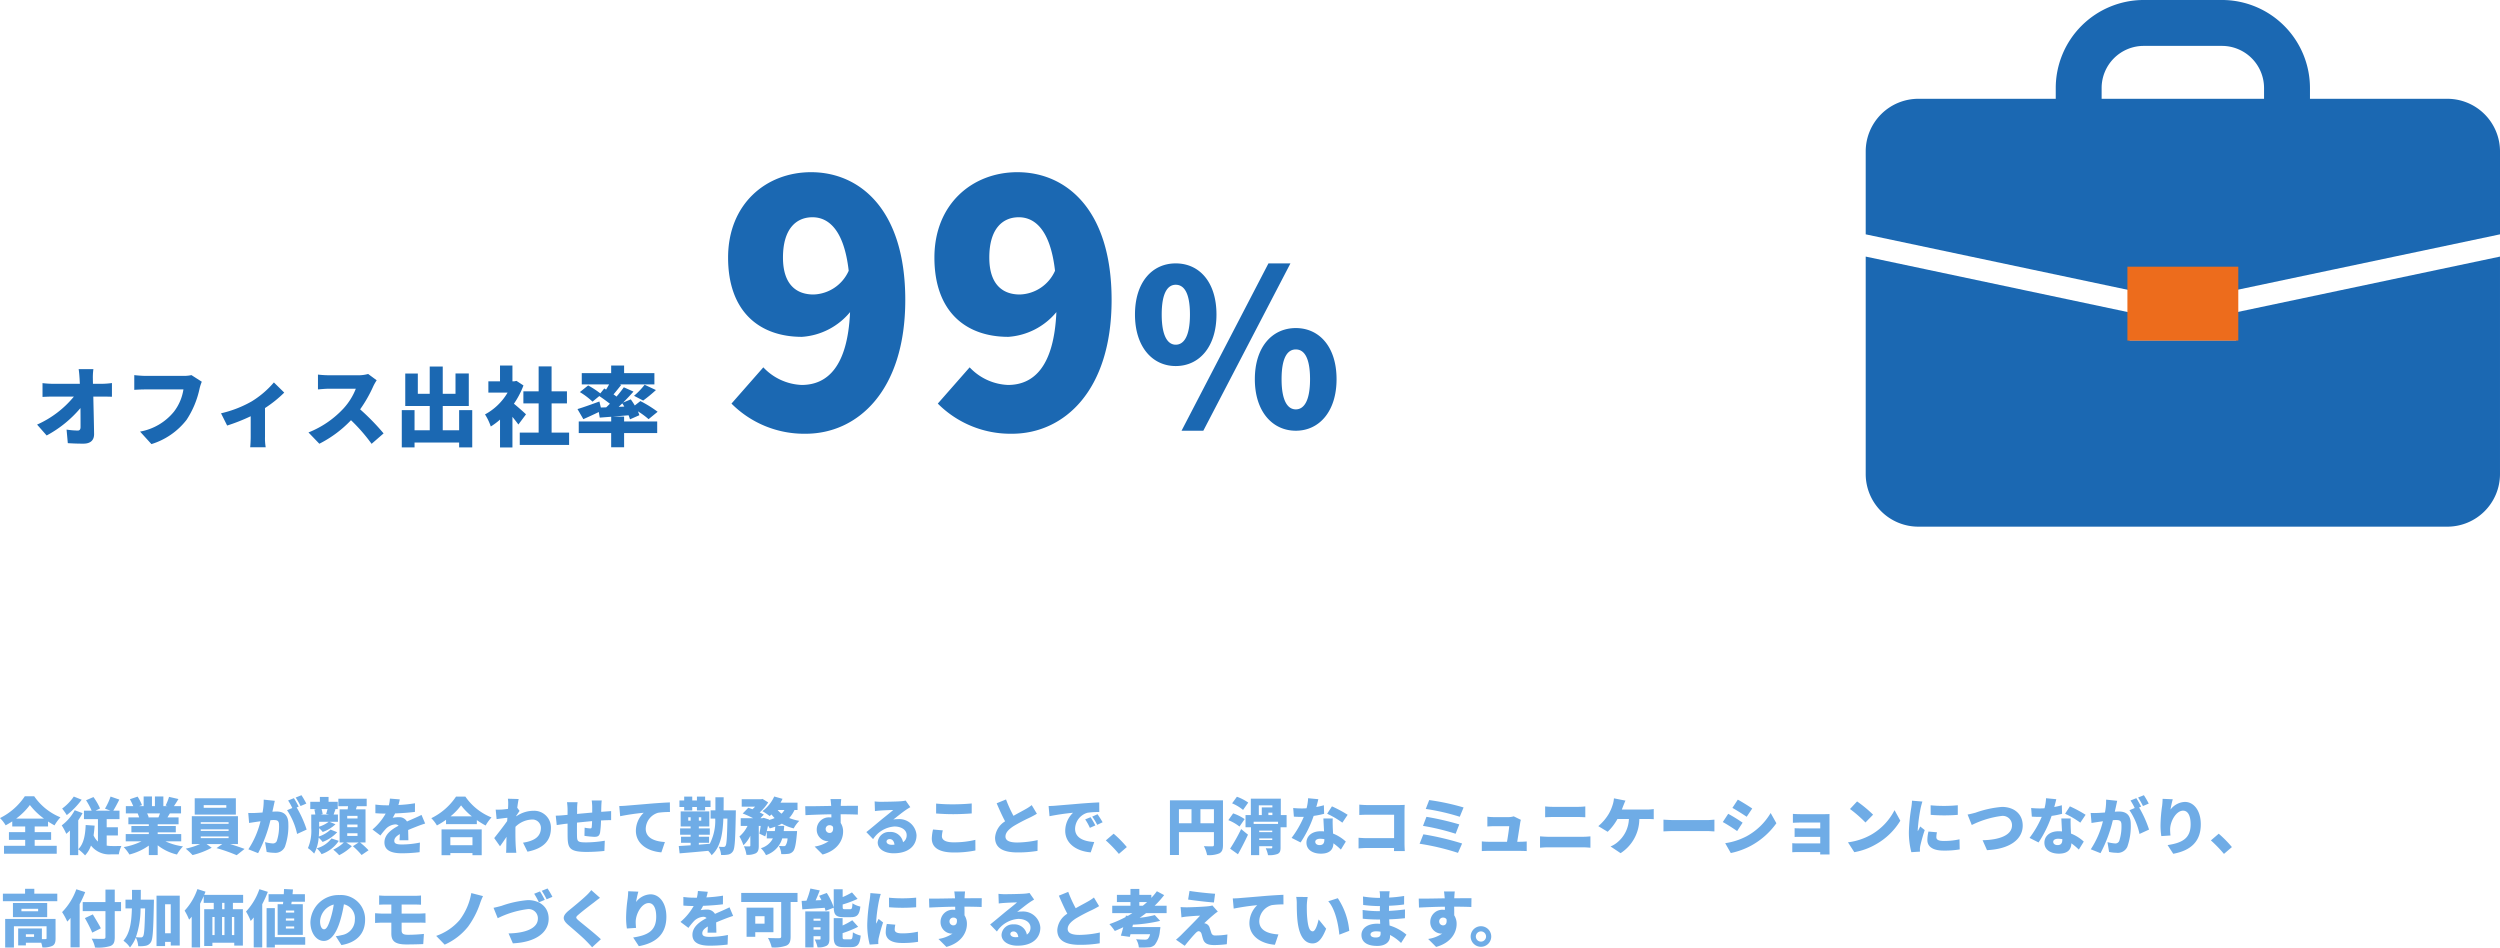 <svg xmlns="http://www.w3.org/2000/svg" xmlns:xlink="http://www.w3.org/1999/xlink" width="405.853" height="153.825" viewBox="0 0 405.853 153.825">
  <defs>
    <clipPath id="clip-path">
      <rect id="長方形_1189" data-name="長方形 1189" width="102.973" height="85.503" transform="translate(0 0)" fill="#1b68b2"/>
    </clipPath>
  </defs>
  <g id="グループ_4914" data-name="グループ 4914" transform="translate(-324.633 -1393.244)">
    <path id="パス_16006" data-name="パス 16006" d="M9.772-11.368H7.378c.07.42.112.924.154,1.568.014.266.028.532.042.812H3.206A15.163,15.163,0,0,1,1.512-9.1v2.24c.518-.028,1.218-.056,1.75-.056H6.608A16.292,16.292,0,0,1,.63-2.366L2.184-.6A18.726,18.726,0,0,0,7.672-5.054c.014,1.176.014,2.24.014,3.066,0,.406-.14.588-.462.588a13.082,13.082,0,0,1-1.806-.154l.2,2.2C6.468.7,7.224.728,8.148.728,9.338.728,9.9.14,9.884-.854c-.028-1.96-.084-4.06-.126-6.062h1.554c.392,0,.966.014,1.47.028V-9.114a12.743,12.743,0,0,1-1.6.126H9.7c0-.28-.014-.546-.014-.812A9.814,9.814,0,0,1,9.772-11.368Zm17.6,2.044L25.69-10.4a5.611,5.611,0,0,1-1.288.126H18.228c-.462,0-1.386-.07-1.82-.126v2.394c.364-.028,1.134-.07,1.82-.07h6.16a7.865,7.865,0,0,1-1.54,3.612,9.162,9.162,0,0,1-5.5,3.234L19.194.8a11.481,11.481,0,0,0,5.7-3.934A14.751,14.751,0,0,0,27.006-8.2,6.955,6.955,0,0,1,27.37-9.324ZM30.492-4.2l.994,1.988a29.866,29.866,0,0,0,3.822-1.512v3.36c0,.532-.042,1.372-.084,1.68h2.52a8.329,8.329,0,0,1-.112-1.68v-4.69A19.51,19.51,0,0,0,40.754-7.56l-1.68-1.652A15.1,15.1,0,0,1,35.49-6.146,18.244,18.244,0,0,1,30.492-4.2Zm25.27-5.362-1.386-1.022a5.923,5.923,0,0,1-1.68.21H48.02a16.618,16.618,0,0,1-1.792-.112v2.408c.392-.028,1.162-.112,1.792-.112h4.354a10.266,10.266,0,0,1-1.96,3.164,15.611,15.611,0,0,1-5.726,3.934L46.452.742A18.759,18.759,0,0,0,51.59-3.08,27.8,27.8,0,0,1,54.936.756L56.882-.938a37.3,37.3,0,0,0-3.808-3.906,21.7,21.7,0,0,0,2.114-3.7A7.844,7.844,0,0,1,55.762-9.562ZM69.146-4.718v3.276h-2.66V-5.39h4.228v-5.278H68.558v3.3H66.486v-4.424H64.372v4.424H62.44v-3.29H60.4V-5.39h3.976v3.948H61.908V-4.718H59.836V1.33h2.072V.546h7.238V1.33h2.128V-4.718ZM80-4.032c-.28-.28-1.288-1.176-1.96-1.722A13.618,13.618,0,0,0,79.59-8.722l-1.134-.742-.35.07H77.8v-2.562H75.782v2.562h-1.89V-7.56h3.122a9.467,9.467,0,0,1-3.668,3.542,8.763,8.763,0,0,1,.938,1.96,10.683,10.683,0,0,0,1.5-1.12V1.344H77.8v-4.97c.364.448.714.9.966,1.246Zm4.158,2.968V-5.81h2.492V-7.77H84.154v-4.046h-2.1V-7.77H79.576v1.96h2.478v4.746H78.988v2H87v-2ZM95.046-5.25c.2-.182.392-.378.588-.56a4.651,4.651,0,0,1,.322.518Zm.882,1.582H94.136c.812-.07,1.666-.14,2.52-.21a6.126,6.126,0,0,1,.224.658l1.526-.672a5.138,5.138,0,0,0-.238-.63A12.186,12.186,0,0,1,99.9-3.248l1.47-1.2a18.821,18.821,0,0,0-2.8-1.736l-.91.714c-.2-.35-.434-.686-.644-.994l-1.246.518c.588-.588,1.162-1.19,1.68-1.778l-1.568-.7A19.14,19.14,0,0,1,94.7-6.916c-.154-.112-.308-.238-.49-.35.392-.462.826-1.008,1.246-1.54l-.238-.084h5.628v-1.834H95.928v-1.232h-2.1v1.232H89.054V-8.89h4.438c-.154.28-.308.56-.49.84l-.294-.182-.644.8A14.1,14.1,0,0,0,90.09-8.722L88.746-7.644A11.755,11.755,0,0,1,90.8-6.09L91.9-7c.546.364,1.2.84,1.722,1.246-.21.21-.406.406-.6.588l-.868.028-.238-.98c-1.3.476-2.66.966-3.556,1.232l.952,1.638c.756-.336,1.652-.742,2.506-1.162l.154.91,1.862-.14v.77H88.564V-.994h5.264v2.31h2.1V-.994H101.3V-2.87H95.928Zm3.094-2.6a23.129,23.129,0,0,0,2.072-1.708L99.26-8.834a11.538,11.538,0,0,1-1.722,1.792Z" transform="translate(330.023 1464.54)" fill="#1b68b2"/>
    <path id="パス_16011" data-name="パス 16011" d="M2.73,7.03A10.621,10.621,0,0,0,4.96,4.82,11.034,11.034,0,0,0,7.25,7.03Zm3.01,3.45H8.41V9.23H5.74V8.3H7.91V7.5q.525.345,1.05.63a7.228,7.228,0,0,1,.96-1.31A9.523,9.523,0,0,1,5.66,3.4H4.14A10.352,10.352,0,0,1,.11,6.94a5.891,5.891,0,0,1,.92,1.18c.37-.2.72-.41,1.07-.64V8.3H4.2v.93H1.56v1.25H4.2v.96H.76v1.29H9.32V11.44H5.74Zm6.35-7.03A8.093,8.093,0,0,1,10.2,5.4a11.254,11.254,0,0,1,.75,1.06,12.782,12.782,0,0,0,2.42-2.5Zm.15,2.22a7.524,7.524,0,0,1-2.11,2.46,9.718,9.718,0,0,1,.74,1.37,7.227,7.227,0,0,0,.59-.54v4h1.35V7.31a12.041,12.041,0,0,0,.7-1.17Zm5.19,4.1h1.82V8.43H17.43V7.12h2.08V5.74H18.5c.3-.48.65-1.14.98-1.8l-1.42-.49a10.058,10.058,0,0,1-.91,1.96l.88.33H15.62l.73-.36a9.716,9.716,0,0,0-1.07-1.85l-1.2.52a11.637,11.637,0,0,1,.91,1.69H13.74V7.12h2.27v3.64a2.892,2.892,0,0,1-.71-1.01c.08-.5.13-1.03.17-1.58l-1.45-.1c-.07,1.66-.33,3.1-1.21,3.93a7.712,7.712,0,0,1,1.11,1,4.412,4.412,0,0,0,.96-1.6,3.738,3.738,0,0,0,3.27,1.43H19.4a5.126,5.126,0,0,1,.42-1.36c-.39.01-1.25.02-1.55.01a4.685,4.685,0,0,1-.84-.07Zm8.65-3.59a6.259,6.259,0,0,1-.25.65h-1.7l.12-.02a4.237,4.237,0,0,0-.26-.63Zm3.45,4.54V9.54H25.71V9.26h2.94V8.23H25.71V7.95H29.1V6.83H27.3c.12-.2.25-.42.39-.65H29.5V5H28.35c.22-.32.47-.72.73-1.15L27.55,3.5a8.118,8.118,0,0,1-.56,1.41l.3.09h-.66V3.44H25.26V5h-.48V3.44H23.43V5h-.72l.45-.16a7.563,7.563,0,0,0-.71-1.38l-1.25.42A10.445,10.445,0,0,1,21.74,5h-1.2V6.18h1.92a6.233,6.233,0,0,1,.24.65H20.95V7.95h3.32v.28H21.44V9.26h2.83v.28H20.52v1.18h2.56a10.428,10.428,0,0,1-2.89.93,6.618,6.618,0,0,1,.93,1.21,9.55,9.55,0,0,0,3.15-1.45v1.54h1.44V11.36a7.925,7.925,0,0,0,3.13,1.5,6.373,6.373,0,0,1,.98-1.32,9.726,9.726,0,0,1-2.85-.82Zm7.32-5.45H33.18V4.84h3.67ZM38.4,3.73H31.72V6.38H38.4Zm-5.7,6.2h4.52v.27H32.7Zm0-1.16h4.52v.26H32.7Zm0-1.16h4.52v.26H32.7Zm6.04,3.55V6.64H31.25v4.52H32.6a12.087,12.087,0,0,1-2.34.75,11.138,11.138,0,0,1,1.11,1.04,13.219,13.219,0,0,0,3.11-1.19l-.84-.6H36.2l-.94.66a26.744,26.744,0,0,1,3.27,1.15l1.29-1.02c-.64-.23-1.52-.54-2.37-.79Zm5.98-7.02-1.8-.19a10.123,10.123,0,0,1-.19,2.09c-.45.03-.86.06-1.15.07a11.414,11.414,0,0,1-1.17,0l.14,1.63c.33-.06.91-.14,1.23-.19.14-.02.36-.05.62-.09a14.526,14.526,0,0,1-1.97,4.55l1.58.63a22.373,22.373,0,0,0,2-5.35q.3-.03.48-.03c.62,0,.92.09.92.82a7.428,7.428,0,0,1-.37,2.6.677.677,0,0,1-.68.38,6.5,6.5,0,0,1-1.22-.21l.26,1.59a6.078,6.078,0,0,0,1.22.14,1.7,1.7,0,0,0,1.74-.97,9.976,9.976,0,0,0,.56-3.69c0-1.5-.76-2.04-1.91-2.04-.18,0-.41.01-.68.03.06-.26.12-.54.18-.81S44.65,4.44,44.72,4.14Zm4.33-.91-.94.38a11.155,11.155,0,0,1,.79,1.38l.94-.4A14.272,14.272,0,0,0,49.05,3.23Zm-1.23.48-.94.38a9.573,9.573,0,0,1,.68,1.22l-.85.36a10.979,10.979,0,0,1,1.63,3.85l1.55-.71a17.714,17.714,0,0,0-1.62-3.59l.33-.14C48.42,4.73,48.07,4.08,47.82,3.71Zm6.1,6.54a4.445,4.445,0,0,1-2.39,1.6,3.873,3.873,0,0,1,.78.95,5.527,5.527,0,0,0,2.8-2.16Zm-.64-4.77c-.06.26-.15.56-.22.79l.5.1H52.14l.35-.08a4.8,4.8,0,0,0-.18-.81ZM51.92,7.55h1.55a5.125,5.125,0,0,1-1.55.79Zm1.85,1.26a4.973,4.973,0,0,1-1.91,1.13c.04-.47.06-.94.06-1.34V8.58a4.653,4.653,0,0,1,.58.62,5.831,5.831,0,0,0,2.07-1.25l-.96-.4h1.36V6.37h-.7c.08-.23.18-.52.31-.85l-.21-.04h.57V4.3H53.45V3.51H52.04V4.3H50.48V5.48h1l-.34.07a5.933,5.933,0,0,1,.16.82h-.66V8.59a7.066,7.066,0,0,1-.54,3.23,5.655,5.655,0,0,1,1.01.89,6.414,6.414,0,0,0,.73-2.59,4.516,4.516,0,0,1,.64.7,6.253,6.253,0,0,0,2.37-1.58Zm4.38,1.03H56.48V9.41h1.67Zm0-1.42H56.48V7.99h1.67Zm0-1.41H56.48V6.58h1.67Zm1.3,3.89V5.52H57.89c.05-.16.11-.33.16-.51h1.59V3.8h-4.6V5.01h1.57l-.06.51H55.24V10.9h.69a6.516,6.516,0,0,1-1.72,1.17,8.336,8.336,0,0,1,.96.9,8.249,8.249,0,0,0,2.06-1.46l-.92-.61h2.03l-.94.61a11.733,11.733,0,0,1,1.41,1.43l1.13-.77a12.505,12.505,0,0,0-1.38-1.27Zm5.56-6.99-1.6-.13a6.293,6.293,0,0,1-.17,1.09h-.39a13.164,13.164,0,0,1-1.8-.12v1.4c.53.05,1.26.07,1.67.07A9.475,9.475,0,0,1,60.58,8.8l1.29.97a11.034,11.034,0,0,1,.93-1.13,2.361,2.361,0,0,1,1.47-.67.736.736,0,0,1,.55.21c-1.11.58-2.3,1.41-2.3,2.72,0,1.33,1.18,1.76,2.82,1.76a24.426,24.426,0,0,0,2.89-.18l.05-1.56a15.061,15.061,0,0,1-2.91.31c-.94,0-1.25-.17-1.25-.59,0-.4.27-.73.9-1.1-.01.38-.03.75-.05,1.01h1.44c-.01-.45-.03-1.12-.04-1.67.53-.23,1.02-.42,1.4-.57s1.01-.38,1.36-.48l-.59-1.4c-.43.21-.84.4-1.28.59-.35.16-.68.29-1.08.48a1.446,1.446,0,0,0-1.33-.7,4.87,4.87,0,0,0-.99.1,7.559,7.559,0,0,0,.39-.71c1.06-.04,2.29-.13,3.22-.25l.01-1.4a23.088,23.088,0,0,1-2.69.28C64.9,4.44,64.97,4.13,65.01,3.91Zm11.8,6.14v1.3H73.22v-1.3Zm-5.02,2.92h1.43v-.35h3.59v.35h1.5V8.78H71.79Zm1.46-6.31a9.732,9.732,0,0,0,1.71-1.78,10.045,10.045,0,0,0,1.75,1.78Zm.89-3.2a10.2,10.2,0,0,1-4.01,3.5,6.216,6.216,0,0,1,.91,1.18,12.579,12.579,0,0,0,1.48-.92v.71h5V7.27a12.819,12.819,0,0,0,1.43.88,6.848,6.848,0,0,1,.95-1.31,9.38,9.38,0,0,1-4.24-3.38Zm8.47,1.32c0,.1-.01.35-.03.67-.38.05-.74.09-1.01.11-.42.02-.67.02-.99.01l.15,1.54c.52-.07,1.23-.16,1.75-.22-.01.18-.03.36-.04.54-.6.86-1.54,2.06-2.1,2.76l.94,1.33c.28-.37.68-.97,1.06-1.53-.02.63-.03,1.16-.04,1.76,0,.16-.01.57-.03.83h1.66c-.03-.25-.07-.68-.08-.86-.07-.96-.07-1.94-.07-2.7,0-.21,0-.43.01-.66a4,4,0,0,1,2.67-1.18,1.364,1.364,0,0,1,1.46,1.34c0,1.47-1.11,2.14-2.9,2.42l.72,1.46c2.65-.53,3.81-1.82,3.81-3.85a2.716,2.716,0,0,0-2.83-2.79,4.9,4.9,0,0,0-2.81.91.308.308,0,0,0,.01-.1c.18-.26.41-.62.54-.79l-.38-.51c.08-.6.16-1.11.23-1.42L82.56,3.8A5.458,5.458,0,0,1,82.61,4.78Zm15.19-.7H96.17a9.64,9.64,0,0,1,.08,1.01v.96c-.82.07-1.69.15-2.46.22.01-.3.01-.56.01-.73a8.173,8.173,0,0,1,.07-1.17H92.16a9.313,9.313,0,0,1,.09,1.26v.79c-.23.02-.42.04-.55.05-.59.06-1.1.08-1.37.08l.16,1.53c.26-.04.99-.15,1.31-.19.12-.01.27-.03.45-.05,0,.9,0,1.81.01,2.24.04,1.81.41,2.36,3.15,2.36a28.179,28.179,0,0,0,2.82-.16l.06-1.66a18.9,18.9,0,0,1-3,.27c-1.37,0-1.49-.13-1.51-1.06-.01-.44-.01-1.3,0-2.15.77-.08,1.65-.17,2.45-.24-.01.39-.03.73-.06.97-.02.18-.1.21-.27.21a5.848,5.848,0,0,1-.88-.12l-.03,1.33a15.655,15.655,0,0,0,1.61.16c.54,0,.81-.13.93-.71a15.821,15.821,0,0,0,.15-1.95q.315-.015.57-.03c.27-.01.88-.03,1.07-.02V5.81c-.33.03-.78.06-1.06.08-.17.01-.36.03-.55.04,0-.27.01-.56.02-.91C97.74,4.73,97.77,4.23,97.8,4.08Zm2.84.91.15,1.65a38.415,38.415,0,0,1,3.82-.56A4.081,4.081,0,0,0,103.34,9c0,2.13,1.91,3.34,4.14,3.51l.57-1.68c-1.73-.1-3.11-.68-3.11-2.15a2.776,2.776,0,0,1,2.01-2.6,12.612,12.612,0,0,1,1.92-.12l-.01-1.56c-.73.03-1.91.1-2.91.18-1.83.16-3.34.28-4.28.36C101.48,4.96,101.04,4.98,100.64,4.99Zm10.54.72h1.31V5.14h.76v.57h1.33V5.14h.88V4.09h-.88V3.46h-1.33v.63h-.76V3.46h-1.31v.63h-.77V5.14h.77Zm.66,1.65V6.81h.39v.55Zm2.11,0h-.39V6.81h.39Zm3.63-1.67c.01-.67.01-1.38.01-2.13h-1.34V5.69h-.78V7.03h.75a8.183,8.183,0,0,1-.88,4.08l-1.78.15v-.3h1.66V9.97h-1.66V9.65h1.78V8.62h-1.78V8.31h1.7V5.86h-4.65V8.31h1.62v.31h-1.71V9.65h1.71v.32h-1.56v.99h1.56v.4c-.72.05-1.38.09-1.93.12l.14,1.19c1.26-.1,2.99-.25,4.64-.41a3.68,3.68,0,0,1,.56.71c1.4-1.3,1.79-3.24,1.9-5.94h.66c-.05,3.02-.13,4.16-.3,4.41a.327.327,0,0,1-.32.19,6.317,6.317,0,0,1-.79-.04,3.519,3.519,0,0,1,.38,1.34,4.976,4.976,0,0,0,1.15-.06,1.162,1.162,0,0,0,.79-.56c.3-.45.37-1.95.45-6.02,0-.16.01-.6.01-.6Zm7.01,3.36c.07-.28.14-.57.2-.87a4.348,4.348,0,0,1,.28.44c.31-.08.61-.18.9-.28-.02.24-.04.48-.07.71Zm2.87-3.42a3.036,3.036,0,0,1-.47.6,3.342,3.342,0,0,1-.64-.6Zm2.12,0V4.44h-2.76c.12-.2.23-.41.33-.62l-1.35-.38a6.142,6.142,0,0,1-1.92,2.38,9.768,9.768,0,0,1,1.18.8c.09-.08.19-.17.29-.27a5.841,5.841,0,0,0,.51.59,4.864,4.864,0,0,1-.91.31l.01-.07-.87-.28-.19.06h-.34l.55-.58c-.18-.11-.41-.23-.67-.36a7.125,7.125,0,0,0,1.38-1.62l-.92-.57-.22.05h-3.16V5.09h2.17a5.547,5.547,0,0,1-.42.42c-.24-.09-.47-.17-.68-.24l-.91.93a16.631,16.631,0,0,1,1.69.76h-2.01V8.22h1.1a5.264,5.264,0,0,1-1.31,1.71,8.209,8.209,0,0,1,.65,1.42,5.056,5.056,0,0,0,1.12-1.53v1.57c0,.12-.04.14-.16.15s-.54,0-.88-.02a5.13,5.13,0,0,1,.41,1.39,3.067,3.067,0,0,0,1.51-.25c.4-.23.49-.61.49-1.24V8.22h.31c-.06.46-.14.91-.22,1.25l.96.45c.09-.25.17-.54.25-.86v1.18h.99a3.094,3.094,0,0,1-1.95,1.59,4.12,4.12,0,0,1,.83,1.13,4.069,4.069,0,0,0,2.64-2.72h.86a2.371,2.371,0,0,1-.31,1.14.382.382,0,0,1-.32.12c-.16,0-.46-.01-.78-.04a3.147,3.147,0,0,1,.39,1.33,7.353,7.353,0,0,0,1.13-.04,1.2,1.2,0,0,0,.79-.41c.29-.32.46-1.11.61-2.76.02-.18.04-.53.04-.53h-2.17c.03-.27.06-.55.08-.84H126.3c.26-.11.5-.23.74-.36a7.205,7.205,0,0,0,1.92.77,5.444,5.444,0,0,1,.91-1.23,7.69,7.69,0,0,1-1.64-.46,4.982,4.982,0,0,0,.86-1.3Zm7.1-1.77h-1.75c.03.15.07.52.11,1a.448.448,0,0,0,.01.11c-1.29.02-3.06.06-4.22.05l.04,1.45c1.22-.06,2.7-.12,4.2-.14.01.17.01.34.01.51a2.008,2.008,0,0,0-.25-.01,1.973,1.973,0,0,0-2.13,1.95,1.856,1.856,0,0,0,1.77,1.92,1.087,1.087,0,0,0,.18-.01,5.6,5.6,0,0,1-2.29.88l1.29,1.29c2.5-.68,3.33-2.42,3.33-3.7a2.573,2.573,0,0,0-.39-1.43c0-.42,0-.93-.01-1.41,1.26.01,2.2.03,2.79.06l.02-1.43c-.52-.01-1.86.01-2.79.01V4.85C136.61,4.67,136.65,4.05,136.68,3.86Zm-2.53,4.89a.609.609,0,0,1,.64-.65.647.647,0,0,1,.55.27c.11.76-.23.99-.55.99A.631.631,0,0,1,134.15,8.75Zm9.88,2c0-.2.19-.4.52-.4.42,0,.72.36.77.91-.14.01-.29.02-.45.02C144.36,11.28,144.03,11.06,144.03,10.75ZM142.1,4.24l.05,1.57c.24-.04.6-.07.9-.09.54-.04,1.57-.08,2.07-.09-.48.43-1.41,1.15-1.97,1.61-.59.49-1.76,1.48-2.4,1.98l1.1,1.14a4.524,4.524,0,0,1,3.47-2.05c1.1,0,1.98.54,1.98,1.4a1.306,1.306,0,0,1-.59,1.15,2.041,2.041,0,0,0-2.17-1.66,1.827,1.827,0,0,0-1.94,1.7c0,1.1,1.17,1.76,2.58,1.76,2.59,0,3.72-1.37,3.72-2.93a2.808,2.808,0,0,0-3.07-2.61,3.427,3.427,0,0,0-.7.06c.55-.42,1.43-1.14,1.99-1.52.25-.18.51-.33.77-.49l-.75-1.07a5.276,5.276,0,0,1-.89.12c-.59.05-2.59.08-3.13.08A8.472,8.472,0,0,1,142.1,4.24Zm9.98.35V6.2c.83.06,1.71.11,2.78.11.97,0,2.29-.06,3-.12V4.57c-.79.08-2.01.14-3.01.14A27.006,27.006,0,0,1,152.08,4.59Zm1.09,4.35-1.59-.14a7.034,7.034,0,0,0-.2,1.47c0,1.44,1.14,2.26,3.57,2.26a16.539,16.539,0,0,0,3.51-.33l-.01-1.72a14.744,14.744,0,0,1-3.56.4c-1.35,0-1.87-.43-1.87-.99A4.074,4.074,0,0,1,153.17,8.94Zm10.26-5.02-1.52.62c.44,1.04.91,2.07,1.37,2.93a3.37,3.37,0,0,0-1.63,2.65c0,1.85,1.59,2.4,3.65,2.4a19.219,19.219,0,0,0,3.24-.25l.02-1.75a16.534,16.534,0,0,1-3.3.39c-1.28,0-1.92-.31-1.92-.97s.56-1.19,1.33-1.7a28.348,28.348,0,0,1,2.65-1.39c.41-.2.77-.4,1.12-.61l-.84-1.4a7.513,7.513,0,0,1-1.04.68c-.43.25-1.19.64-1.92,1.06A20.419,20.419,0,0,1,163.43,3.92Zm6.91,1.07.15,1.65a38.416,38.416,0,0,1,3.82-.56A4.081,4.081,0,0,0,173.04,9c0,2.13,1.91,3.34,4.14,3.51l.57-1.68c-1.73-.1-3.11-.68-3.11-2.15a2.776,2.776,0,0,1,2.01-2.6,12.612,12.612,0,0,1,1.92-.12l-.01-1.56c-.73.03-1.91.1-2.91.18-1.83.16-3.34.28-4.28.36C171.18,4.96,170.74,4.98,170.34,4.99Zm6.81,1.81-.87.36a8.033,8.033,0,0,1,.76,1.37l.89-.39A13.252,13.252,0,0,0,177.15,6.8Zm1.13-.48-.86.39a8.374,8.374,0,0,1,.81,1.33l.88-.42C178.91,7.26,178.54,6.68,178.28,6.32Zm3.47,6.44,1.29-1.11a18.088,18.088,0,0,0-2.14-2.17l-1.27,1.09A20.9,20.9,0,0,1,181.75,12.76Zm13.24-4.97V5.5h2.19V7.79ZM191.5,5.5h2.04V7.79H191.5Zm7.15-1.44h-8.61v8.88h1.46V9.23h5.68v2.06c0,.18-.07.24-.26.24s-.85.01-1.37-.03a5.142,5.142,0,0,1,.52,1.45,4.41,4.41,0,0,0,1.97-.27c.46-.24.61-.63.61-1.37Zm4.1.37a7.563,7.563,0,0,0-1.84-.95l-.78,1.07a7.107,7.107,0,0,1,1.78,1.07Zm-.58,2.68a7.593,7.593,0,0,0-1.87-.93l-.78,1.1a7.308,7.308,0,0,1,1.81,1.04Zm-1.09,5.71c.57-1.01,1.13-2.11,1.63-3.18l-1.11-.91a29.428,29.428,0,0,1-1.79,3.18Zm6.51-4.93h-3.96V7.54h3.96Zm-3.06,1.34V8.98h2.12v.25Zm0,1.27v-.26h2.12v.26Zm-.06-5.62h2.2v.33h-1.72V6.45h-.48Zm1.55,1.57V6.07h.65v.38Zm2.96,0h-.94V3.79h-4.87V6.45h-.86V8.43h.89v4.53h1.33V11.51h2.12v.19c0,.12-.05.16-.17.16s-.57,0-.89-.02a4.463,4.463,0,0,1,.37,1.12,3.727,3.727,0,0,0,1.54-.19c.39-.18.5-.47.5-1.05V8.43h.98Zm5.15-2.57-1.66-.16a7.965,7.965,0,0,1-.25,1.63q-.39.03-.78.03c-.33,0-.93-.02-1.39-.07l.11,1.4c.46.03.87.04,1.29.04.11,0,.21,0,.32-.01a16.1,16.1,0,0,1-1.98,3.42l1.46.74a18.392,18.392,0,0,0,2.12-4.31,13.645,13.645,0,0,0,1.7-.34l-.04-1.39c-.34.1-.76.2-1.23.29C213.94,4.65,214.06,4.19,214.13,3.88Zm-.5,6.91c0-.29.31-.49.8-.49a3.73,3.73,0,0,1,.68.07v.05c0,.56-.18.91-.78.91C213.91,11.33,213.63,11.11,213.63,10.79Zm2.84-3.78h-1.52c.03.56.07,1.39.11,2.1a4.578,4.578,0,0,0-.53-.03c-1.54,0-2.33.86-2.33,1.86,0,1.16,1.03,1.78,2.35,1.78,1.48,0,2-.72,2.03-1.68a10.677,10.677,0,0,1,1.21,1.02l.8-1.3a6.512,6.512,0,0,0-2.07-1.3c-.02-.42-.04-.81-.05-1.05C216.46,7.92,216.44,7.44,216.47,7.01Zm1.56.68.86-1.28a20.236,20.236,0,0,0-2.55-1.37l-.78,1.2A14.533,14.533,0,0,1,218.03,7.69Zm2.75-2.93V6.44c.31-.02.87-.04,1.32-.04h4.33v3.8h-4.45c-.47,0-.93-.03-1.32-.06v1.73c.36-.04.99-.07,1.37-.07h4.39c0,.16-.01.33-.01.5h1.76c-.03-.39-.05-.96-.05-1.3V5.81c0-.33.02-.77.03-1.01-.15.01-.63.03-.95.03h-5.1C221.74,4.83,221.18,4.8,220.78,4.76Zm11.35-.74-.56,1.44a35.8,35.8,0,0,1,5.52,1.27l.62-1.51A37.7,37.7,0,0,0,232.13,4.02Zm-.45,2.72-.56,1.47a37.15,37.15,0,0,1,5.3,1.28l.59-1.52A45.283,45.283,0,0,0,231.68,6.74Zm-.5,2.84-.61,1.53a39.4,39.4,0,0,1,6.23,1.48l.67-1.52A45.4,45.4,0,0,0,231.18,9.58Zm15.83-2.35-1.16-.57a2.912,2.912,0,0,1-.88.13h-2.3a10.316,10.316,0,0,1-1.1-.07V8.31c.31-.02.78-.05,1.11-.05h2.44c-.04.55-.22,1.72-.36,2.53h-3.02c-.37,0-.79-.03-1.07-.06V12.3c.42-.02.69-.03,1.07-.03h5.15c.29,0,.85.02,1.07.03V10.74c-.29.03-.82.05-1.09.05h-.45c.15-.95.4-2.53.48-3.08A3.577,3.577,0,0,1,247.01,7.23Zm3.94-2.18V6.81c.36-.02.89-.04,1.29-.04h4.05c.36,0,.88.03,1.18.04V5.05a9.724,9.724,0,0,1-1.18.07h-4.06A11.476,11.476,0,0,1,250.95,5.05Zm-.83,4.86v1.85c.4-.04.96-.07,1.37-.07h5.6c.31,0,.82.03,1.21.07V9.91c-.37.04-.85.07-1.21.07h-5.6C251.08,9.98,250.54,9.94,250.12,9.91Zm13.87-5.8-1.87-.37a4.545,4.545,0,0,1-.24,1.15,6.935,6.935,0,0,1-.59,1.35,7.761,7.761,0,0,1-1.71,2.01l1.52.92a8.827,8.827,0,0,0,1.59-2.08h1.86a5.148,5.148,0,0,1-1.96,3.86,4.038,4.038,0,0,1-1.02.6l1.63,1.09a6.646,6.646,0,0,0,3.04-5.55h1.24c.23,0,.69,0,1.1.04V5.48a7.584,7.584,0,0,1-1.1.08H263.4c.08-.21.16-.4.22-.57C263.71,4.77,263.86,4.38,263.99,4.11Zm6.17,3.09V9.11c.41-.03,1.16-.06,1.73-.06h5.31c.41,0,.97.05,1.23.06V7.2c-.29.02-.78.07-1.23.07h-5.31C271.4,7.27,270.56,7.23,270.16,7.2Zm12.07-3.25-.88,1.34c.7.39,1.72,1.04,2.32,1.44l.9-1.34C284,5,282.93,4.33,282.23,3.95Zm-2.05,7.07.91,1.6a12.2,12.2,0,0,0,3.35-1.23,12.267,12.267,0,0,0,4.05-3.61l-.93-1.66a10.2,10.2,0,0,1-3.95,3.8A10.882,10.882,0,0,1,280.18,11.02Zm.49-4.77-.88,1.34c.71.38,1.72,1.04,2.33,1.46l.89-1.36A27.224,27.224,0,0,0,280.67,6.25Zm10.5.01V7.71c.28-.02.93-.04,1.36-.04h3.08v.95h-2.95c-.4,0-.91-.01-1.21-.03v1.42c.26-.02.81-.02,1.21-.02h2.95v1.07h-3.65a8.885,8.885,0,0,1-.89-.04v1.47c.17-.01.61-.03.88-.03h3.66c0,.15-.01.3-.01.39h1.52c0-.19-.01-.6-.01-.76V7.06c0-.22,0-.62.01-.77-.17.01-.61.02-.85.02h-3.74C292.1,6.31,291.47,6.29,291.17,6.26Zm10.42-2.02-1.15,1.23a20.843,20.843,0,0,1,2.51,2.19l1.24-1.27A20.177,20.177,0,0,0,301.59,4.24Zm-1.48,6.64,1.03,1.6a10.671,10.671,0,0,0,3.58-1.32,10.814,10.814,0,0,0,3.89-3.79l-.94-1.71a9.663,9.663,0,0,1-3.82,4A10.291,10.291,0,0,1,300.11,10.88Zm13.42-6.01.01,1.55a28.1,28.1,0,0,0,4.4,0V4.86A23.146,23.146,0,0,1,313.53,4.87Zm1.03,4.38-1.38-.12A5.935,5.935,0,0,0,313,10.5c0,1.07.87,1.72,2.62,1.72a14.468,14.468,0,0,0,2.63-.19l-.03-1.64a11.5,11.5,0,0,1-2.52.27c-.82,0-1.24-.17-1.24-.61A3.493,3.493,0,0,1,314.56,9.25ZM312.2,4.26l-1.69-.14a11.232,11.232,0,0,1-.12,1.13A28.862,28.862,0,0,0,310,9.19a12.758,12.758,0,0,0,.4,3.29l1.4-.09c-.01-.16-.01-.34-.01-.45a3.464,3.464,0,0,1,.06-.48,26.516,26.516,0,0,1,.72-2.57l-.73-.58c-.13.29-.25.49-.39.77a1.847,1.847,0,0,1-.01-.23,26.281,26.281,0,0,1,.48-3.57C311.96,5.1,312.11,4.49,312.2,4.26Zm7.33,2.11.68,1.7a15.214,15.214,0,0,1,4.83-1.47,1.5,1.5,0,0,1,1.7,1.53c0,1.58-2.01,2.35-4.77,2.41l.71,1.61c3.77-.18,5.8-1.8,5.8-3.99,0-1.95-1.48-3.03-3.37-3.03a16.832,16.832,0,0,0-4.27.93C320.48,6.16,319.9,6.31,319.53,6.37Zm14.4-2.49-1.66-.16a7.967,7.967,0,0,1-.25,1.63q-.39.03-.78.03c-.33,0-.93-.02-1.39-.07l.11,1.4c.46.03.87.04,1.29.04.11,0,.21,0,.32-.01a16.1,16.1,0,0,1-1.98,3.42l1.46.74a18.392,18.392,0,0,0,2.12-4.31,13.645,13.645,0,0,0,1.7-.34l-.04-1.39c-.34.1-.76.2-1.23.29C333.74,4.65,333.86,4.19,333.93,3.88Zm-.5,6.91c0-.29.31-.49.8-.49a3.73,3.73,0,0,1,.68.07v.05c0,.56-.18.91-.78.91C333.71,11.33,333.43,11.11,333.43,10.79Zm2.84-3.78h-1.52c.03.56.07,1.39.11,2.1a4.578,4.578,0,0,0-.53-.03c-1.54,0-2.33.86-2.33,1.86,0,1.16,1.03,1.78,2.35,1.78,1.48,0,2-.72,2.03-1.68a10.678,10.678,0,0,1,1.21,1.02l.8-1.3a6.512,6.512,0,0,0-2.07-1.3c-.02-.42-.04-.81-.05-1.05C336.26,7.92,336.24,7.44,336.27,7.01Zm1.56.68.86-1.28a20.237,20.237,0,0,0-2.55-1.37l-.78,1.2A14.535,14.535,0,0,1,337.83,7.69Zm5.99-3.55-1.8-.19a10.125,10.125,0,0,1-.19,2.09c-.45.03-.86.06-1.15.07a11.414,11.414,0,0,1-1.17,0l.14,1.63c.33-.06.91-.14,1.23-.19.14-.02.36-.05.62-.09a14.526,14.526,0,0,1-1.97,4.55l1.58.63a22.375,22.375,0,0,0,2-5.35q.3-.03.48-.03c.62,0,.92.09.92.82a7.428,7.428,0,0,1-.37,2.6.677.677,0,0,1-.68.38,6.5,6.5,0,0,1-1.22-.21l.26,1.59a6.078,6.078,0,0,0,1.22.14,1.7,1.7,0,0,0,1.74-.97,9.976,9.976,0,0,0,.56-3.69c0-1.5-.76-2.04-1.91-2.04-.18,0-.41.01-.68.03.06-.26.12-.54.18-.81S343.75,4.44,343.82,4.14Zm4.33-.91-.94.38A11.153,11.153,0,0,1,348,4.99l.94-.4A14.267,14.267,0,0,0,348.15,3.23Zm-1.23.48-.94.38a9.574,9.574,0,0,1,.68,1.22l-.85.36a10.978,10.978,0,0,1,1.63,3.85l1.55-.71a17.715,17.715,0,0,0-1.62-3.59l.33-.14C347.52,4.73,347.17,4.08,346.92,3.71Zm5.92.18-1.65-.07a11.122,11.122,0,0,1-.08,1.15,24.2,24.2,0,0,0-.26,3.19,11.813,11.813,0,0,0,.13,1.71l1.49-.1a8.4,8.4,0,0,1-.06-.96c0-1.32.97-3.07,2.11-3.07.71,0,1.22.7,1.22,2.22,0,2.37-1.49,3.02-3.74,3.37l.92,1.41c2.75-.51,4.47-1.92,4.47-4.78,0-2.26-1.15-3.64-2.58-3.64a3.075,3.075,0,0,0-2.34,1.25A14.7,14.7,0,0,1,352.84,3.89Zm8.31,8.87,1.29-1.11a18.089,18.089,0,0,0-2.14-2.17l-1.27,1.09A20.9,20.9,0,0,1,361.15,12.76ZM5.64,26.23H4.31v-.42H5.64Zm3.49-2.91H.95v4.64H2.37V24.51h5.3v1.94c0,.11-.05.14-.18.14a5.371,5.371,0,0,1-.58,0V24.86H3.06v2.75H4.31v-.43H6.8a4.215,4.215,0,0,1,.19.76,3.464,3.464,0,0,0,1.6-.24c.42-.21.54-.59.54-1.22ZM6.3,22.07H3.59v-.4H6.3Zm1.47-1.34H2.21v2.29H7.77ZM5.68,19.21v-.78H4.18v.78H.58v1.23H9.41V19.21Zm6.82-.71a10.152,10.152,0,0,1-2.31,3.71,10.635,10.635,0,0,1,.84,1.54,7.631,7.631,0,0,0,.53-.59v4.77h1.48V20.91a16.947,16.947,0,0,0,.9-1.95Zm7.26,2.08H18.74V18.56H17.23v2.02H13.54v1.47h3.69v4.2c0,.22-.1.3-.35.3s-1.15.01-1.89-.03a5.279,5.279,0,0,1,.55,1.44,7.056,7.056,0,0,0,2.47-.24c.54-.22.73-.59.73-1.46V22.05h1.02Zm-3.28,4.26c-.28-.6-.89-1.56-1.3-2.26l-1.29.6a24.025,24.025,0,0,1,1.2,2.36Zm7.19-3.23c-.07,3.08-.14,4.25-.33,4.51a.363.363,0,0,1-.34.2c-.18,0-.48-.01-.83-.04a14.438,14.438,0,0,0,.76-4.67Zm-.71-1.42c.01-.51.01-1.04.01-1.59H21.54v1.59H20.48v1.42h1.04c-.06,2.25-.31,4-1.37,5.25a4.07,4.07,0,0,1,1.06,1.09,5.953,5.953,0,0,0,.95-1.62,3.785,3.785,0,0,1,.39,1.41,5,5,0,0,0,1.22-.07,1.232,1.232,0,0,0,.84-.59c.32-.48.39-2.07.48-6.25.01-.18.01-.64.01-.64Zm3.95,5.45v-4.7h.92v4.7Zm-1.39-6.1v8.18h1.39v-.68h.92v.6h1.46v-8.1Zm11.03,2.2h-.38V20.71h.38Zm1.59,4.2h-.38V23h.38ZM34.59,23h.36v2.94h-.36Zm1.96,0v2.94h-.39V23Zm3.03-2.29v-1.3H33.27c.07-.17.14-.35.2-.52l-1.31-.42a9.81,9.81,0,0,1-2.08,3.5,9.556,9.556,0,0,1,.73,1.47q.21-.225.42-.48v4.99h1.36v-7.1c.21-.41.41-.82.59-1.24v1.1h1.63v1.03H33.26v5.97h1.33v-.53h3.55v.47h1.4V21.74H37.92V20.71Zm8.29,1.58H46.52v-.34h1.35Zm0,1.3H46.52v-.35h1.35Zm0,1.29H46.52v-.34h1.35Zm-1.82-3.95h-.87V25.9h4.09V20.93H47.4l.06-.4h2.15V19.3H47.6c.03-.26.05-.52.07-.77l-1.45-.07c-.01.27-.02.55-.04.84H43.71v1.23h2.38Zm-3.83-2.44a10.234,10.234,0,0,1-2.17,3.63,9.889,9.889,0,0,1,.76,1.53c.16-.18.33-.37.49-.57v4.86h1.38V20.93a17.827,17.827,0,0,0,.91-2.01Zm7.44,7.78H44.73V21.56H43.39v6.39h1.34v-.44h4.93Zm9.72-2.8a3.92,3.92,0,0,0-4.16-4.03,4.561,4.561,0,0,0-4.72,4.4c0,1.71.94,3.05,2.18,3.05,1.18,0,2.08-1.34,2.67-3.34a19.9,19.9,0,0,0,.59-2.61,2.316,2.316,0,0,1,1.78,2.48,2.533,2.533,0,0,1-2.12,2.52,7.61,7.61,0,0,1-.98.18l.92,1.44C58.14,27.12,59.38,25.58,59.38,23.47Zm-7.31.21a2.982,2.982,0,0,1,2.22-2.7,14.844,14.844,0,0,1-.51,2.25c-.36,1.16-.66,1.77-1.06,1.77C52.37,25,52.07,24.55,52.07,23.68Zm9.59-4.17v1.5c.31-.02.64-.03,1.01-.03h.97v1.47H62.18c-.33,0-.89-.04-1.18-.06v1.58c.32-.02.88-.05,1.18-.05h1.46v1.74c0,1.12.43,1.8,2.44,1.8.93,0,2.16-.03,2.74-.06l.11-1.65c-.77.08-1.69.14-2.55.14-.74,0-1.07-.14-1.07-.71V23.92h2.86a9.2,9.2,0,0,1,1.02.03l-.01-1.55c-.28.02-.84.05-1.05.05H65.31V20.98h2.21c.37,0,.67.02.94.03v-1.5a8.33,8.33,0,0,1-.94.05H62.67C62.3,19.56,61.97,19.53,61.66,19.51Zm16.86.1-1.9-.49a10.049,10.049,0,0,1-1.89,4.37,8.822,8.822,0,0,1-3.81,2.58l1.38,1.42a10.042,10.042,0,0,0,3.81-2.94,14.046,14.046,0,0,0,1.91-3.69A10.834,10.834,0,0,1,78.52,19.61Zm1.71,1.9.68,1.69a15.137,15.137,0,0,1,4.83-1.47,1.492,1.492,0,0,1,1.69,1.53c0,1.58-2.01,2.36-4.76,2.41l.7,1.61c3.78-.18,5.81-1.8,5.81-3.99,0-1.95-1.48-3.03-3.37-3.03a16.731,16.731,0,0,0-4.27.93C81.18,21.29,80.6,21.44,80.23,21.51Zm7.54-2.66-.94.38a13.548,13.548,0,0,1,.77,1.39l.95-.4C88.37,19.87,88.02,19.22,87.77,18.85ZM89,18.37l-.94.38a11.154,11.154,0,0,1,.79,1.38l.94-.4A14.272,14.272,0,0,0,89,18.37Zm8.51,1.52L96.1,18.64a7.255,7.255,0,0,1-.88.95c-.67.64-1.96,1.7-2.76,2.35-1.06.87-1.12,1.47-.1,2.35.91.78,2.35,2.01,2.9,2.59.33.33.66.68.98,1.04l1.42-1.31c-1-.95-2.97-2.48-3.63-3.05-.48-.43-.5-.52-.01-.94.63-.55,1.88-1.51,2.51-1.98C96.8,20.42,97.14,20.16,97.51,19.89Zm6.23-1-1.65-.07a11.12,11.12,0,0,1-.08,1.15,24.2,24.2,0,0,0-.26,3.19,11.813,11.813,0,0,0,.13,1.71l1.49-.1a8.4,8.4,0,0,1-.06-.96c0-1.32.97-3.07,2.11-3.07.71,0,1.22.7,1.22,2.22,0,2.37-1.49,3.02-3.74,3.37l.92,1.41c2.75-.51,4.47-1.92,4.47-4.78,0-2.26-1.15-3.64-2.58-3.64a3.075,3.075,0,0,0-2.34,1.25A14.691,14.691,0,0,1,103.74,18.89Zm11.27.02-1.6-.13a6.293,6.293,0,0,1-.17,1.09h-.39a13.164,13.164,0,0,1-1.8-.12v1.4c.53.05,1.26.07,1.67.07a9.475,9.475,0,0,1-2.14,2.58l1.29.97a11.033,11.033,0,0,1,.93-1.13,2.361,2.361,0,0,1,1.47-.67.736.736,0,0,1,.55.21c-1.11.58-2.3,1.41-2.3,2.72,0,1.33,1.18,1.76,2.82,1.76a24.426,24.426,0,0,0,2.89-.18l.05-1.56a15.061,15.061,0,0,1-2.91.31c-.94,0-1.25-.17-1.25-.59,0-.4.27-.73.9-1.1-.01.38-.03.75-.05,1.01h1.44c-.01-.45-.03-1.12-.04-1.67.53-.23,1.02-.42,1.4-.57s1.01-.38,1.36-.48l-.59-1.4c-.43.21-.84.4-1.28.59-.35.16-.68.29-1.08.48a1.446,1.446,0,0,0-1.33-.7,4.87,4.87,0,0,0-.99.1,7.559,7.559,0,0,0,.39-.71c1.06-.04,2.29-.13,3.22-.25l.01-1.4a23.088,23.088,0,0,1-2.69.28C114.9,19.44,114.97,19.13,115.01,18.91Zm9.22,3.96v1.22h-1.51V22.87Zm1.44,2.6V21.49h-4.36v4.73h1.41v-.75Zm3.91-6.37h-9.14v1.47h6.49v5.59c0,.21-.09.28-.33.28s-1.15.01-1.82-.04a5.96,5.96,0,0,1,.61,1.54,6,6,0,0,0,2.35-.28c.53-.23.72-.65.72-1.47V20.57h1.12Zm5.88,2.39c.03,1.16.36,1.54,1.61,1.54h1.18c1,0,1.38-.38,1.53-1.72a3.847,3.847,0,0,1-1.28-.53c-.04.82-.1.96-.39.96h-.82c-.33,0-.38-.04-.38-.41v-.36a16.294,16.294,0,0,0,2.42-.91l-.91-1.05a12.447,12.447,0,0,1-1.51.76V18.5h-1.45v2.95a10.031,10.031,0,0,0-1.13-2.35l-1.24.46c.13.22.25.46.37.7l-.94.04c.23-.5.46-1.06.67-1.61l-1.52-.31a13.008,13.008,0,0,1-.64,1.98l-.78.03.11,1.37,3.63-.25a4.312,4.312,0,0,1,.14.5Zm-3.28,3.57v-.39h1.14v.39Zm1.14-1.79v.34h-1.14v-.34Zm1.44-1.18h-3.92v5.85h1.34V26.12h1.14v.39c0,.12-.04.15-.16.15a7.282,7.282,0,0,1-.79-.01,5.291,5.291,0,0,1,.46,1.28,2.85,2.85,0,0,0,1.44-.24c.38-.21.49-.56.49-1.15Zm2.54,4.54c-.34,0-.4-.04-.4-.42v-.59a17.047,17.047,0,0,0,2.52-1.03l-.95-1.06a10.765,10.765,0,0,1-1.57.85V23.19h-1.44v3.03c0,1.26.32,1.67,1.61,1.67h1.22c1.03,0,1.4-.42,1.55-1.87a4.11,4.11,0,0,1-1.27-.53c-.05.96-.11,1.14-.42,1.14Zm7.13-6.76.01,1.55a28.1,28.1,0,0,0,4.4,0V19.86A23.146,23.146,0,0,1,144.43,19.87Zm1.03,4.38-1.38-.12a5.935,5.935,0,0,0-.18,1.37c0,1.07.87,1.72,2.62,1.72a14.468,14.468,0,0,0,2.63-.19l-.03-1.64a11.5,11.5,0,0,1-2.52.27c-.82,0-1.24-.17-1.24-.61A3.491,3.491,0,0,1,145.46,24.25Zm-2.36-4.99-1.69-.14a11.223,11.223,0,0,1-.12,1.13,28.865,28.865,0,0,0-.39,3.94,12.757,12.757,0,0,0,.4,3.29l1.4-.09c-.01-.16-.01-.34-.01-.45a3.464,3.464,0,0,1,.06-.48,26.516,26.516,0,0,1,.72-2.57l-.73-.58c-.13.29-.25.49-.39.77a1.847,1.847,0,0,1-.01-.23,26.283,26.283,0,0,1,.48-3.57C142.86,20.1,143.01,19.49,143.1,19.26Zm13.68-.4h-1.75c.03.15.07.52.11,1a.448.448,0,0,0,.01.11c-1.29.02-3.06.06-4.22.05l.04,1.45c1.22-.06,2.7-.12,4.2-.14.01.17.01.34.01.51a2.008,2.008,0,0,0-.25-.01,1.973,1.973,0,0,0-2.13,1.95,1.856,1.856,0,0,0,1.77,1.92,1.087,1.087,0,0,0,.18-.01,5.6,5.6,0,0,1-2.29.88l1.29,1.29c2.5-.68,3.33-2.42,3.33-3.7a2.573,2.573,0,0,0-.39-1.43c0-.42,0-.93-.01-1.41,1.26.01,2.2.03,2.79.06l.02-1.43c-.52-.01-1.86.01-2.79.01v-.11C156.71,19.67,156.75,19.05,156.78,18.86Zm-2.53,4.89a.609.609,0,0,1,.64-.65.647.647,0,0,1,.55.27c.11.76-.23.99-.55.99A.631.631,0,0,1,154.25,23.75Zm9.88,2c0-.2.19-.4.52-.4.42,0,.72.36.77.91-.14.01-.29.02-.45.02C164.46,26.28,164.13,26.06,164.13,25.75Zm-1.93-6.51.05,1.57c.24-.04.6-.07.9-.09.54-.04,1.57-.08,2.07-.09-.48.43-1.41,1.15-1.97,1.61-.59.49-1.76,1.48-2.4,1.98l1.1,1.14a4.524,4.524,0,0,1,3.47-2.05c1.1,0,1.98.54,1.98,1.4a1.306,1.306,0,0,1-.59,1.15,2.041,2.041,0,0,0-2.17-1.66,1.827,1.827,0,0,0-1.94,1.7c0,1.1,1.17,1.76,2.58,1.76,2.59,0,3.72-1.37,3.72-2.93a2.808,2.808,0,0,0-3.07-2.61,3.427,3.427,0,0,0-.7.06c.55-.42,1.43-1.14,1.99-1.52.25-.18.51-.33.77-.49l-.75-1.07a5.276,5.276,0,0,1-.89.12c-.59.05-2.59.08-3.13.08A8.472,8.472,0,0,1,162.2,19.24Zm11.33-.32-1.52.62c.44,1.04.91,2.07,1.37,2.93a3.37,3.37,0,0,0-1.63,2.65c0,1.85,1.59,2.4,3.65,2.4a19.219,19.219,0,0,0,3.24-.25l.02-1.75a16.534,16.534,0,0,1-3.3.39c-1.28,0-1.92-.31-1.92-.97s.56-1.19,1.33-1.7a28.349,28.349,0,0,1,2.65-1.39c.41-.2.77-.4,1.12-.61l-.84-1.4a7.513,7.513,0,0,1-1.04.68c-.43.25-1.19.64-1.92,1.06A20.419,20.419,0,0,1,173.53,18.92Zm11.54,1.66h1.26c-.22.2-.45.4-.69.59h-.57Zm4.43,1.8V21.17h-1.94a15.535,15.535,0,0,0,1.54-1.72l-1.18-.63a11.2,11.2,0,0,1-.9,1.08v-.49h-1.95v-.96h-1.44v.96h-2.2v1.17h2.2v.59h-2.96v1.21h3.27c-.24.15-.48.3-.73.44l-.32-.04-.05.23a18.061,18.061,0,0,1-2.63,1.15,9.114,9.114,0,0,1,.88,1.11c.46-.18.92-.39,1.37-.61-.13.51-.26.99-.39,1.37l1.45.2c.04-.13.08-.28.12-.43h3.17a1.474,1.474,0,0,1-.39.78.757.757,0,0,1-.44.1c-.27,0-.9-.02-1.44-.07a2.968,2.968,0,0,1,.45,1.34,13.806,13.806,0,0,0,1.5-.02,1.514,1.514,0,0,0,1.08-.4,4.271,4.271,0,0,0,.84-2.31,4.8,4.8,0,0,0,.08-.58h-4.55l.09-.39a23.783,23.783,0,0,0,4.42-.62l-.87-.94a17,17,0,0,1-2.46.44c.36-.24.7-.49,1.04-.75Zm3.72-3.61-.23,1.4c1.18.18,3.11.4,4.19.48l.19-1.42C196.29,19.16,194.36,18.96,193.22,18.77Zm4.59,3.35-.88-.99a3.651,3.651,0,0,1-.61.12c-.88.11-3.11.18-3.53.18-.39,0-.79-.02-1.02-.04l.14,1.67a8.672,8.672,0,0,1,.9-.13c.55-.05,1.47-.13,2.12-.14-.87.95-2.53,2.59-3.11,3.18-.31.3-.59.54-.8.72l1.42.99c.76-.96,1.32-1.59,1.65-1.94.24-.26.44-.43.6-.43s.38.1.49.46c.06.23.16.63.27.93.26.64.79.86,1.81.86a17.618,17.618,0,0,0,2.01-.14l.1-1.58a11.6,11.6,0,0,1-2,.16.576.576,0,0,1-.61-.42c-.08-.23-.17-.54-.26-.79a1.029,1.029,0,0,0-.51-.66,1.118,1.118,0,0,0-.38-.11c.16-.18.99-.94,1.49-1.35A7.125,7.125,0,0,1,197.81,22.12Zm2.43-2.13.15,1.65a38.416,38.416,0,0,1,3.82-.56A4.081,4.081,0,0,0,202.94,24c0,2.13,1.91,3.34,4.14,3.51l.57-1.68c-1.73-.1-3.11-.68-3.11-2.15a2.776,2.776,0,0,1,2.01-2.6,12.612,12.612,0,0,1,1.92-.12l-.01-1.56c-.73.03-1.91.1-2.91.18-1.83.16-3.34.28-4.28.36C201.08,19.96,200.64,19.98,200.24,19.99Zm12.16-.23-1.86-.02a5.972,5.972,0,0,1,.09,1.08c0,.63.01,1.78.11,2.73.28,2.73,1.26,3.74,2.45,3.74.87,0,1.51-.62,2.21-2.39l-1.22-1.5c-.15.68-.5,1.93-.96,1.93-.58,0-.78-.92-.9-2.23-.06-.67-.06-1.32-.06-1.98A9.361,9.361,0,0,1,212.4,19.76Zm4.89.19-1.55.5c1.17,1.28,1.66,3.91,1.8,5.42l1.61-.62A11.413,11.413,0,0,0,217.29,19.95Zm5.31,5.88c0-.28.32-.5.88-.5a4.557,4.557,0,0,1,.75.06c.01.12.01.22.01.29,0,.51-.28.65-.79.65S222.6,26.16,222.6,25.83Zm3.11-7h-1.64a3.825,3.825,0,0,1,.07.73v.34h-.34a18.866,18.866,0,0,1-2.42-.22l.03,1.37a23.049,23.049,0,0,0,2.4.18h.32c-.01.27-.01.55-.01.82h-.45a17.333,17.333,0,0,1-2.35-.19l.02,1.42c.63.08,1.78.13,2.31.13h.49c.01.23.02.47.03.7-.16-.01-.32-.02-.49-.02-1.59,0-2.55.76-2.55,1.83,0,1.11.87,1.78,2.56,1.78,1.32,0,2.08-.64,2.08-1.58v-.2a7.634,7.634,0,0,1,1.79,1.3l.87-1.35a7.6,7.6,0,0,0-2.74-1.49c-.02-.34-.04-.68-.06-1,.95-.03,1.68-.09,2.56-.18l.01-1.42c-.77.09-1.57.18-2.6.23,0-.26,0-.54.01-.83.96-.04,1.84-.12,2.44-.21l.01-1.38a22.412,22.412,0,0,1-2.43.26c0-.11.01-.21.01-.29C225.65,19.32,225.68,19.04,225.71,18.83Zm10.57.03h-1.75c.03.15.07.52.11,1a.448.448,0,0,0,.01.11c-1.29.02-3.06.06-4.22.05l.04,1.45c1.22-.06,2.7-.12,4.2-.14.01.17.01.34.01.51a2.008,2.008,0,0,0-.25-.01,1.973,1.973,0,0,0-2.13,1.95,1.856,1.856,0,0,0,1.77,1.92,1.087,1.087,0,0,0,.18-.01,5.6,5.6,0,0,1-2.29.88l1.29,1.29c2.5-.68,3.33-2.42,3.33-3.7a2.573,2.573,0,0,0-.39-1.43c0-.42,0-.93-.01-1.41,1.26.01,2.2.03,2.79.06l.02-1.43c-.52-.01-1.86.01-2.79.01v-.11C236.21,19.67,236.25,19.05,236.28,18.86Zm-2.53,4.89a.609.609,0,0,1,.64-.65.647.647,0,0,1,.55.27c.11.76-.23.99-.55.99A.631.631,0,0,1,233.75,23.75Zm6.78.75a1.67,1.67,0,1,0,1.67,1.67A1.673,1.673,0,0,0,240.53,24.5Zm0,2.5a.83.83,0,1,1,.83-.83A.834.834,0,0,1,240.53,27Z" transform="translate(324.523 1519.108)" fill="#6face6"/>
    <path id="パス_16005" data-name="パス 16005" d="M11-27.83c0-4.73,2.2-6.545,4.785-6.545,2.53,0,5.115,1.925,5.885,8.69a6.477,6.477,0,0,1-5.72,3.85C13.2-21.835,11-23.43,11-27.83ZM14.685.77c8.36,0,16.17-6.875,16.17-21.725S23.32-41.69,15.565-41.69C8.25-41.69,2.09-36.52,2.09-27.83c0,8.8,5.115,12.87,11.99,12.87a11.1,11.1,0,0,0,7.81-4.015C21.505-10.12,18.205-7.15,14.025-7.15A9.048,9.048,0,0,1,7.81-10.01L2.64-4.125A16.642,16.642,0,0,0,14.685.77Zm29.81-28.6c0-4.73,2.2-6.545,4.785-6.545,2.53,0,5.115,1.925,5.885,8.69a6.477,6.477,0,0,1-5.72,3.85C46.695-21.835,44.495-23.43,44.495-27.83ZM48.18.77c8.36,0,16.17-6.875,16.17-21.725S56.815-41.69,49.06-41.69c-7.315,0-13.475,5.17-13.475,13.86,0,8.8,5.115,12.87,11.99,12.87a11.1,11.1,0,0,0,7.81-4.015C55-10.12,51.7-7.15,47.52-7.15a9.048,9.048,0,0,1-6.215-2.86l-5.17,5.885A16.642,16.642,0,0,0,48.18.77ZM74.76-10.22c3.85,0,6.615-3.15,6.615-8.365,0-5.25-2.765-8.3-6.615-8.3-3.815,0-6.615,3.045-6.615,8.3C68.145-13.37,70.945-10.22,74.76-10.22Zm0-3.465c-1.225,0-2.275-1.26-2.275-4.9,0-3.675,1.05-4.83,2.275-4.83,1.26,0,2.31,1.155,2.31,4.83C77.07-14.945,76.02-13.685,74.76-13.685ZM94.255.28c3.815,0,6.615-3.15,6.615-8.365,0-5.25-2.8-8.3-6.615-8.3s-6.65,3.045-6.65,8.3C87.6-2.87,90.44.28,94.255.28Zm0-3.465c-1.26,0-2.31-1.26-2.31-4.9,0-3.675,1.05-4.83,2.31-4.83s2.31,1.155,2.31,4.83C96.565-4.445,95.515-3.185,94.255-3.185ZM75.705.28H79.24L93.38-26.88H89.81Z" transform="translate(440.742 1462.888)" fill="#1b68b2"/>
    <g id="グループ_297" data-name="グループ 297" transform="translate(627.514 1393.244)" clip-path="url(#clip-path)">
      <path id="パス_15110" data-name="パス 15110" d="M42.834,43.768H60.139v3.32l42.834-9.045V24.564a8.55,8.55,0,0,0-8.524-8.524H72.122V14.285A14.3,14.3,0,0,0,57.836,0h-12.7A14.3,14.3,0,0,0,30.851,14.285V16.04H8.524A8.549,8.549,0,0,0,0,24.564v13.48l42.834,9.068ZM38.3,14.285a6.84,6.84,0,0,1,6.833-6.833h12.7a6.842,6.842,0,0,1,6.835,6.833V16.04H38.3Zm64.671,27.37V76.982A8.549,8.549,0,0,1,94.449,85.5H8.524A8.548,8.548,0,0,1,0,76.982V41.655l42.834,9.069v4.537H60.139V50.7Z" transform="translate(0 -0.001)" fill="#1b68b2"/>
    </g>
    <path id="パス_16007" data-name="パス 16007" d="M0,0H18V12H0Z" transform="translate(670 1436.54)" fill="#ed6c1c"/>
  </g>
</svg>
